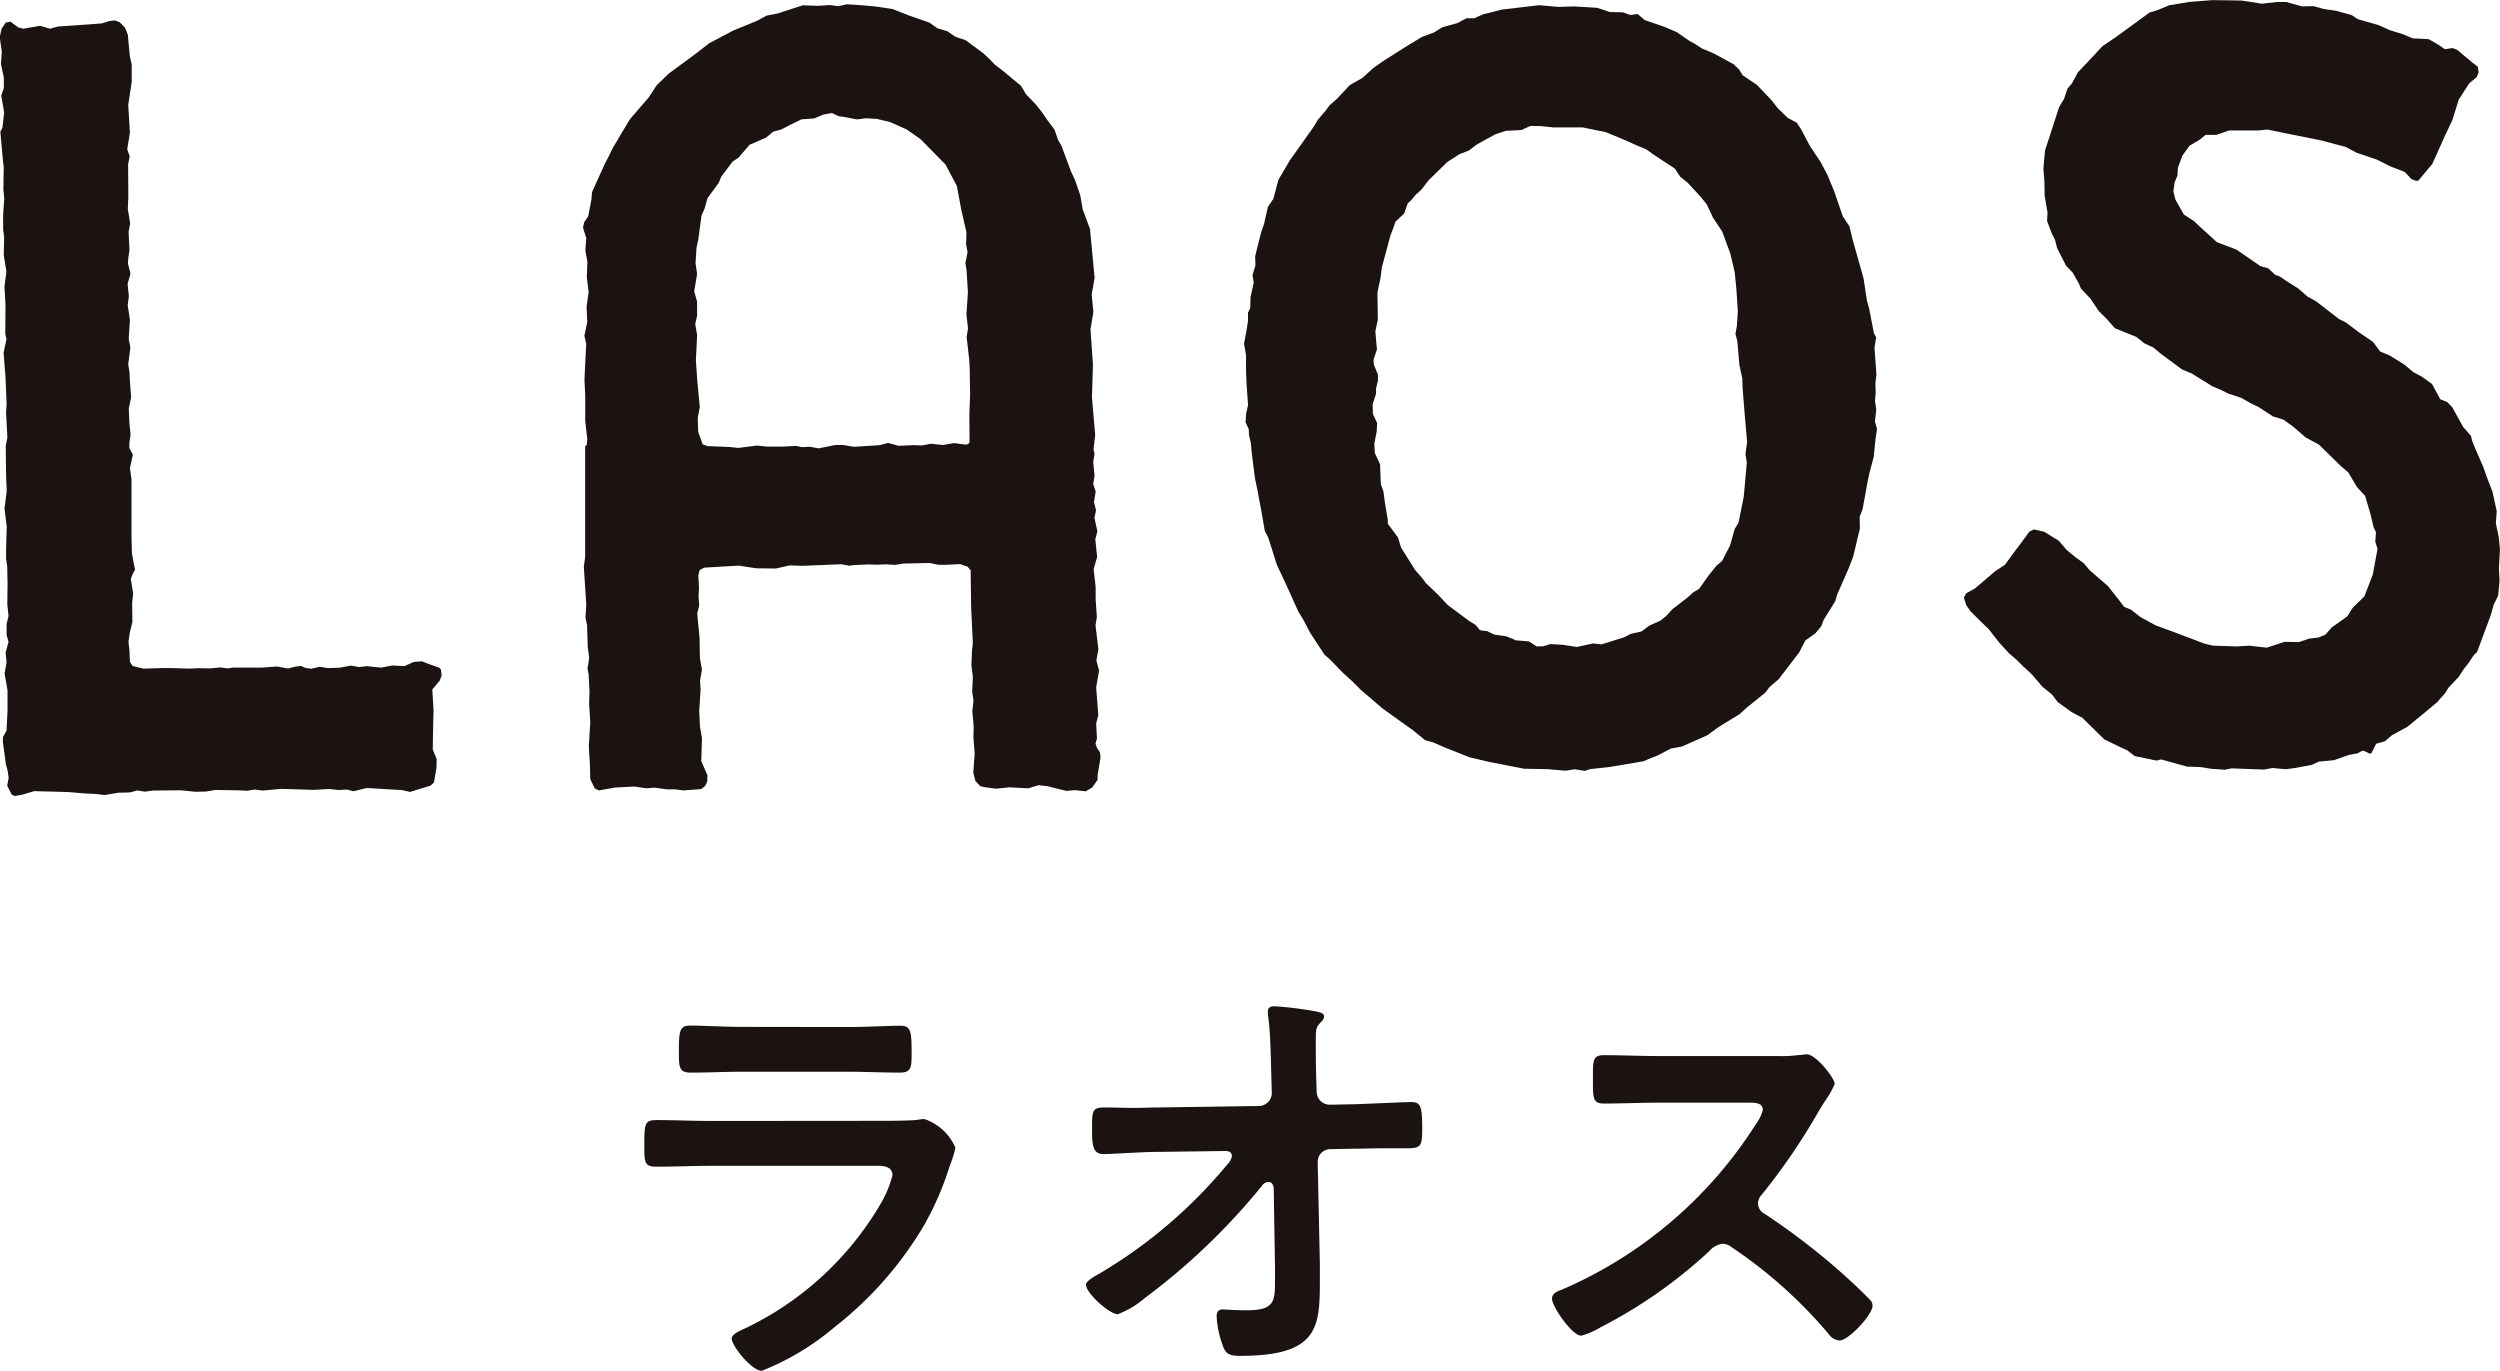 <svg xmlns="http://www.w3.org/2000/svg" width="86.098" height="47.215" viewBox="0 0 86.098 47.215"><g transform="translate(-170 -7921)"><g transform="translate(170 7921)"><g transform="translate(42.837 0.156)"><path d="M451.526,364.723h.194l.263-.079h0l.4.024.512.075h0l.554-.12h0l.293.031h0l.779-.243.225-.118.371-.081.264-.2.394-.177.191-.155.223-.242.52-.4.18-.166.215-.131.34-.478.26-.322.189-.158.28-.542.155-.558.132-.219.18-.893.05-.551.056-.628-.046-.289.056-.419-.081-.931-.075-.935-.01-.325-.1-.461-.071-.827-.065-.242.05-.273.032-.5-.047-.74-.06-.613-.152-.641-.275-.75-.181-.278-.139-.207-.221-.466-.207-.256-.444-.482-.259-.208-.182-.278-.776-.511-.2-.148-.415-.175-.243-.111-.33-.14-.419-.172-.794-.163h-1.006l-.412-.044h0l-.379-.008-.314.142-.531.028-.346.11-.371.2-.294.165-.262.2-.326.129-.421.269-.645.631-.254.33-.184.162-.159.191-.12.111-.122.35-.3.278-.07.206-.1.259-.3,1.113-.046.366-.105.5.013.936-.086.4.056.621-.12.359.017.178.137.327,0,.213-.065.264,0,.186-.118.362.009.33.146.315-.016.3-.08.407.015.325.182.39.026.678.09.255.053.4.093.553.008.166.2.268.147.2.106.349.487.777.218.245.15.2.417.4.338.358.736.549.218.133.155.184.25.033.238.117.419.06.334.138.444.037.289.186m.972,4.266-.636-.053h0l-.789-.013h0l-1.2-.234-.675-.159-.762-.3-.494-.213-.279-.077-.449-.366-.275-.193-.747-.537-.752-.645-.289-.291-.306-.275-.457-.471-.187-.162-.5-.763-.236-.451-.175-.286-.308-.686-.166-.362-.257-.544-.3-.948-.118-.225-.116-.674-.143-.76-.078-.375-.115-.9-.026-.311-.065-.273-.01-.214-.11-.236.02-.3.066-.291-.052-.737-.017-.43v-.557l-.07-.386.09-.487.047-.3,0-.286.075-.159.013-.386.109-.487-.04-.268.1-.336-.011-.306.142-.574.075-.283.091-.263.132-.583.188-.278.175-.658.391-.665.825-1.162.129-.223.267-.314.148-.2.248-.215.448-.48.439-.249.363-.333.338-.238.774-.491.571-.348.416-.154.282-.178.532-.148.3-.162h.267l.311-.138.273-.066.36-.094,1.295-.152h0l.662.058h0l.542-.016h0l.795.047.435.145h0l.449.011h0l.255.091h0l.257-.032h0l.115.1.128.109.7.241.411.179.414.287.227.126.211.14.414.176.685.372.179.17.134.211.49.33.508.535.2.259.354.343.307.163.139.207.319.6.368.553.237.451.233.566.29.847.23.346.109.457.25.884.125.442.12.782.074.266.166.854.076.138-.057.354.066.927-.036.316.011.3-.024.3.043.284-.045.428.072.246-.054.362-.06.6-.15.563-.077.375-.082.461-.074.4-.1.263.006.406-.228.962-.165.427-.389.885-.066.229-.4.645-.078.213-.211.254-.339.237-.213.413-.506.661-.2.262-.312.266-.152.2-.64.515-.241.222-.714.435-.4.293-.871.387-.382.07-.451.236-.326.13-.158.071-.771.131-.387.065-.711.08-.161.059h0l-.349-.057h0l-.331.052" transform="translate(-441.424 -342.619)" fill="#1a1311" fill-rule="evenodd"/></g><g transform="translate(67.63 0)"><path d="M486.033,368.9l-.414-.027-.4-.062-.448-.015-.889-.247h0l-.162.039h0l-.75-.154-.259-.2-.24-.108-.545-.266-.761-.746-.375-.2-.471-.34-.2-.263-.321-.259-.375-.436-.3-.278-.232-.232-.251-.213-.332-.363-.356-.456-.409-.4-.232-.232-.143-.209-.081-.255.081-.151.3-.166.189-.159.5-.429.348-.232.243-.336.3-.4.294-.4.151-.077h0l.363.081.5.309.267.313.317.263.271.193.212.251.622.537.359.452.2.267.243.1.325.255.525.286.51.186,1.179.444.282.066.518.015.305.012h0l.417-.027h0l.611.069h0l.61-.2h0l.5.008h0l.348-.12.313-.035.247-.1.216-.247.541-.387.178-.286.409-.4.29-.754.162-.881-.077-.247.023-.332-.077-.154-.112-.468-.186-.626-.278-.3-.3-.506-.251-.213-.761-.746-.452-.243-.436-.375-.336-.243-.356-.108-.491-.321-.236-.112-.371-.209-.437-.143-.232-.116-.325-.139-.715-.444-.328-.135-.332-.247-.4-.294-.251-.213-.317-.147L483.03,354l-.742-.3-.271-.309-.29-.29-.278-.417-.336-.359-.066-.166-.209-.371-.228-.236-.313-.615-.07-.278-.116-.232-.158-.421.015-.294-.1-.583-.008-.5-.035-.425.058-.634.2-.607.282-.877.174-.29.116-.348.159-.189.2-.375.228-.236.615-.661.483-.328,1.14-.831.267-.081.409-.17.7-.116.785-.062h0l1.012.015.7.108h0l.518-.058.321,0h0l.541.151h0l.394-.008h0l.367.1.406.058.545.151.209.139.719.208.4.178.444.136.325.139.553.027.367.213.189.135h0l.263-.042h0l.162.062.506.425.2.154.035.193-.069.17-.255.209-.363.564-.22.707-.224.471-.468,1.039-.475.568-.081.015h0l-.166-.066-.224-.243-.5-.193-.464-.232-.692-.236-.379-.2-.823-.22-1.287-.259-.58-.12h0l-.313.031h0l-.328,0-.684,0h0l-.429.151-.379,0-.193.159-.363.216-.243.336-.159.425-.012.263-.1.239-.042.309.069.282.294.518.352.228.178.17.607.552.672.255.823.568.271.077.24.224.17.062.205.143.425.27.309.271.3.166.784.607.232.116.464.348.483.329.247.332.329.135.5.313.317.263.3.162.336.243.286.526.244.1.17.178.371.672.27.309.046.186.1.247.282.646.12.344.193.5.147.669-.031.417.1.471.042.421-.035.661.02.441-.046.5-.154.309-.1.359-.471,1.268-.116.116-.186.278-.154.193-.182.282-.34.356-.135.213-.274.305-.379.317-.637.522-.525.286-.251.213-.3.085-.154.313-.058.031h0l-.205-.1h0l-.073,0-.143.085-.3.054-.514.182-.53.05-.236.112-.587.108-.309.042h0l-.464-.042h0l-.286.054h0l-1.117-.042h0l-.27.054" transform="translate(-477.083 -342.395)" fill="#1a1311" fill-rule="evenodd"/></g><g transform="translate(0 0.718)"><path d="M380.351,370.137l-.135-.062-.154-.309.05-.263-.035-.251-.066-.251-.039-.309-.058-.414,0-.182.124-.224.035-.661v-.726l-.1-.576.066-.394-.031-.336.1-.367-.066-.228,0-.39.066-.274-.042-.383.008-.7-.012-.63-.039-.255,0-.321.023-.788-.077-.618.077-.618-.02-.448-.015-1.1.058-.271-.046-.869.019-.294-.038-.916-.066-.854.1-.468-.042-.182.008-.977-.035-.661.066-.5-.093-.591.015-.576-.035-.3,0-.506.039-.545-.031-.313.012-.781-.023-.17-.093-1.032.073-.159.058-.514-.1-.58.089-.255,0-.367-.1-.464.031-.429-.074-.5.066-.286.143-.213.162-.031h0l.27.2.17.043h0l.58-.1h0l.344.1h0l.266-.074,1.515-.108.267-.085.189-.019h0l.166.066.174.178.1.243.07.742.065.286,0,.2,0,.4-.12.792.058.959-.093.572.085.243-.054.271.008,1.132-.019.406.081.5-.054.294.031.618-.039.267-.015.2.089.356-.1.348.043.425-.039.313.077.5-.043.653.058.3-.074.576.042.259.016.336.042.541-.081.39.023.518.039.383-.042.282,0,.181.12.224-.1.464.054.4v.495l0,1.515.015.518.05.3.058.27-.085.151-.062.17.081.5-.035.309.008.676-.092.379-.043.3.035.309.015.379.089.143.371.092h0l.669-.019.321,0h0l.6.019h0l.321-.015h0l.382.008h0l.356-.035h0l.255.035h0l.178-.027h0l.974,0h0l.545-.039h0l.387.069h0l.274-.069.17-.019h0l.159.069.2.027h0l.282-.069h0l.286.046h0l.4-.012.394-.073h0l.278.05h0l.27-.031h0l.491.05h0l.39-.074h0l.41.023h0l.321-.143.286-.023h0l.251.1.344.12.058.062.023.2-.062.178-.259.309.043.727-.015.549-.012.792.135.332-.008.3-.085.5-.12.112-.707.217h0l-.27-.062-1.217-.073h0l-.46.112h0l-.224-.058h0l-.294.015h0l-.313-.035h0l-.541.031h0l-1.117-.035h0l-.637.058h0l-.275-.035h0l-.259.042h0l-.309-.015-.8-.012h0l-.3.054-.375.008h0l-.5-.05h0l-.966.008-.27.039h0l-.259-.042h0l-.267.069-.383.008-.483.081h0l-.278-.035-.445-.023-.537-.046-1.163-.031h0l-.387.116-.278.054" transform="translate(-379.814 -343.427)" fill="#1a1311" fill-rule="evenodd"/></g><g transform="translate(20.079 0.144)"><path d="M416.8,357.9l.583-.116h.267l.371.062h0l.738-.047.17-.015.271-.073h0l.359.1h0l.525-.023h0l.286.011h0l.3-.058h0l.421.042h0l.379-.065h0l.41.054h0l.077-.023.047-.058-.008-.978.027-.669-.015-.9-.016-.3-.089-.777.047-.3-.054-.476.051-.761-.047-.769-.039-.247.074-.367-.05-.271.011-.421-.174-.754-.154-.835-.394-.742-.862-.877-.478-.332-.56-.251-.468-.113-.382-.019h0l-.29.039h0l-.471-.088-.159-.019-.24-.113h0l-.286.051-.328.135-.433.031-.39.189-.305.159-.275.073-.255.209-.564.247-.216.248-.159.189-.209.139-.394.526-.081.2-.39.537-.1.359-.108.24-.108.819-.062.286-.034.533.054.375-.1.594.1.356v.483l-.065.286.065.375-.019.432-.024.441.054.761.081.85-.07.382.015.475.154.429.17.062.784.031.27.031h0l.642-.081h0l.351.035.568,0h0l.279-.015.162-.008h0l.186.042h0l.286-.012h0l.29.054m9.185,11.809-.355-.038h0l-.29.026h0l-.657-.162-.305-.035h0l-.352.108h0l-.653-.034h0l-.456.046h0l-.359-.046-.189-.042-.166-.182-.07-.282.047-.656-.042-.541.008-.391-.047-.533.042-.359-.047-.3.024-.518-.051-.4.019-.483.031-.282-.058-1.213-.015-1.1,0-.19-.108-.127-.259-.089h0l-.445.023h-.309l-.29-.062h0l-.912.02-.274.046h0l-.313-.019h0l-.294.012h0l-.321-.008h0l-.483.02-.174.023h0l-.278-.05h0l-1.341.054h0l-.433-.015h0l-.476.108h0l-.68-.008-.6-.092h0l-1.19.07-.154.081-.047.182.023.405-.015.329.023.3-.069.282.081.85.012.684.07.4-.066.379.02.313-.047.711.024.556.07.4-.024.792.213.491-.008.212-.077.159-.135.1-.619.047h0l-.271-.039h-.3l-.41-.058h0l-.293.023h0l-.4-.061h0l-.661.034-.568.1h0l-.143-.074-.151-.316-.012-.491-.038-.634.05-.842-.039-.619.012-.44-.031-.592-.038-.185.058-.371-.05-.39-.023-.734-.054-.271.027-.437-.085-1.306.046-.34v-3.7h0l0-.108.058-.058.015-.189-.07-.633v-.85l-.027-.576.051-1.028.011-.2-.065-.275.1-.471-.023-.526.07-.51-.062-.5.019-.545-.07-.382.031-.426-.112-.363.038-.181.143-.209.108-.572.023-.263.433-.958.159-.306.112-.235.3-.51.305-.506.645-.746.275-.421.414-.4.935-.688.455-.355.835-.44.823-.337L415,343l.387-.077.526-.17.352-.113h0l.5.019h0l.441-.027h0l.282.039h0l.286-.066h0l.541.035.425.039.607.089.583.228.688.239.271.193.355.108.275.189.348.116.6.444.24.224.17.178.263.2.634.526.174.29.34.355.205.259.189.275.248.332.12.348.12.209.329.885.135.286.081.236.1.289.085.491.252.676.158,1.677-.1.588.058.594-.1.6.085,1.2-.034,1.151.112,1.283-.058.487.035.167-.046.266.046.487-.046.286.085.255-.058.367.07.278-.054.263.1.46-.07.278.062.61-.12.421.069.606,0,.437.042.61-.047.275.1.827-.07.387.093.348-.1.579.058.758.015.2-.073.282.027.526-.051.174.054.15.1.143.02.186-.1.591,0,.174-.189.267-.22.127" transform="translate(-408.692 -342.602)" fill="#1a1311" fill-rule="evenodd"/></g></g><path d="M4.545-7.995c-.645,0-1.29-.03-1.92-.03-.42,0-.435.105-.435.87,0,.585,0,.735.42.735.645,0,1.275-.03,1.9-.03h5.58c.24,0,.645-.03.645.33a3.847,3.847,0,0,1-.405.975A10.794,10.794,0,0,1,5.73-.885C5.58-.81,5.2-.675,5.2-.5c0,.255.69,1.11,1.035,1.11a8.954,8.954,0,0,0,2.5-1.5,12.523,12.523,0,0,0,3.105-3.54,10.436,10.436,0,0,0,.87-2.025,3.846,3.846,0,0,0,.195-.615,1.786,1.786,0,0,0-1.065-.99,1.653,1.653,0,0,0-.27.03c-.315.03-1.005.03-1.35.03Zm1.005-3.24c-.585,0-1.35-.045-1.77-.045-.375,0-.4.18-.4.885,0,.555,0,.735.42.735.585,0,1.17-.03,1.755-.03H9.225c.585,0,1.17.03,1.77.03.4,0,.4-.2.4-.7,0-.75-.03-.915-.4-.915s-1.155.045-1.77.045ZM19.89-8.46c-.285,0-.555.015-.825.015-.345,0-.69-.015-1.035-.015-.45,0-.42.15-.42.855,0,.585.1.75.4.75.315,0,1.32-.075,1.89-.075l2.3-.03c.195,0,.225.105.225.18a.473.473,0,0,1-.135.255A16.78,16.78,0,0,1,17.9-2.76c-.135.075-.5.27-.5.4,0,.3.81,1.02,1.095,1.02a3.1,3.1,0,0,0,.93-.555A22.48,22.48,0,0,0,23.46-5.76a.279.279,0,0,1,.225-.135c.12,0,.165.105.18.2l.045,2.745v.375c0,.8,0,1.1-.99,1.1-.345,0-.8-.03-.81-.03-.15,0-.21.09-.21.24a3.339,3.339,0,0,0,.21,1c.1.315.27.36.6.36,2.67,0,2.745-.96,2.745-2.565V-3.09l-.075-3.5a.439.439,0,0,1,.45-.435l.81-.015c.345,0,.705-.015,1.05-.015h.825c.435,0,.465-.12.465-.675,0-.8-.06-.915-.39-.915-.225,0-1.455.06-1.98.075l-.8.015a.452.452,0,0,1-.465-.435l-.015-.5c-.015-.435-.015-.87-.015-1.3s.03-.45.195-.63a.261.261,0,0,0,.09-.165c0-.12-.09-.15-.435-.21a12.513,12.513,0,0,0-1.26-.15c-.135,0-.24.03-.24.18a.922.922,0,0,0,.015.21c.075.51.09,1.515.105,2.085l.015.51a.451.451,0,0,1-.45.45Zm17.28-1.77c-.66,0-1.3-.03-1.95-.03-.375,0-.36.225-.36.75,0,.69-.03.915.375.915.645,0,1.29-.03,1.935-.03h3.105c.225,0,.435.03.435.255a1.482,1.482,0,0,1-.255.51,14.872,14.872,0,0,1-6.69,5.685c-.135.045-.315.12-.315.3,0,.27.69,1.275,1.005,1.275a2.513,2.513,0,0,0,.66-.285,16.7,16.7,0,0,0,3.75-2.625.719.719,0,0,1,.45-.255.528.528,0,0,1,.345.135A15.953,15.953,0,0,1,42.975-.66a.5.5,0,0,0,.375.225c.315,0,1.14-.885,1.14-1.2a.287.287,0,0,0-.1-.21c-.345-.36-.72-.7-1.08-1.02A24.088,24.088,0,0,0,40.77-4.8a.4.4,0,0,1-.225-.36.41.41,0,0,1,.12-.285,21.745,21.745,0,0,0,1.95-2.85c.06-.1.15-.255.24-.39a2.9,2.9,0,0,0,.33-.585c0-.2-.645-1.02-.96-1.02-.09,0-.24.03-.33.03a4.033,4.033,0,0,1-.645.03Z" transform="translate(190 7967.6)" fill="#1a1311"/></g></svg>